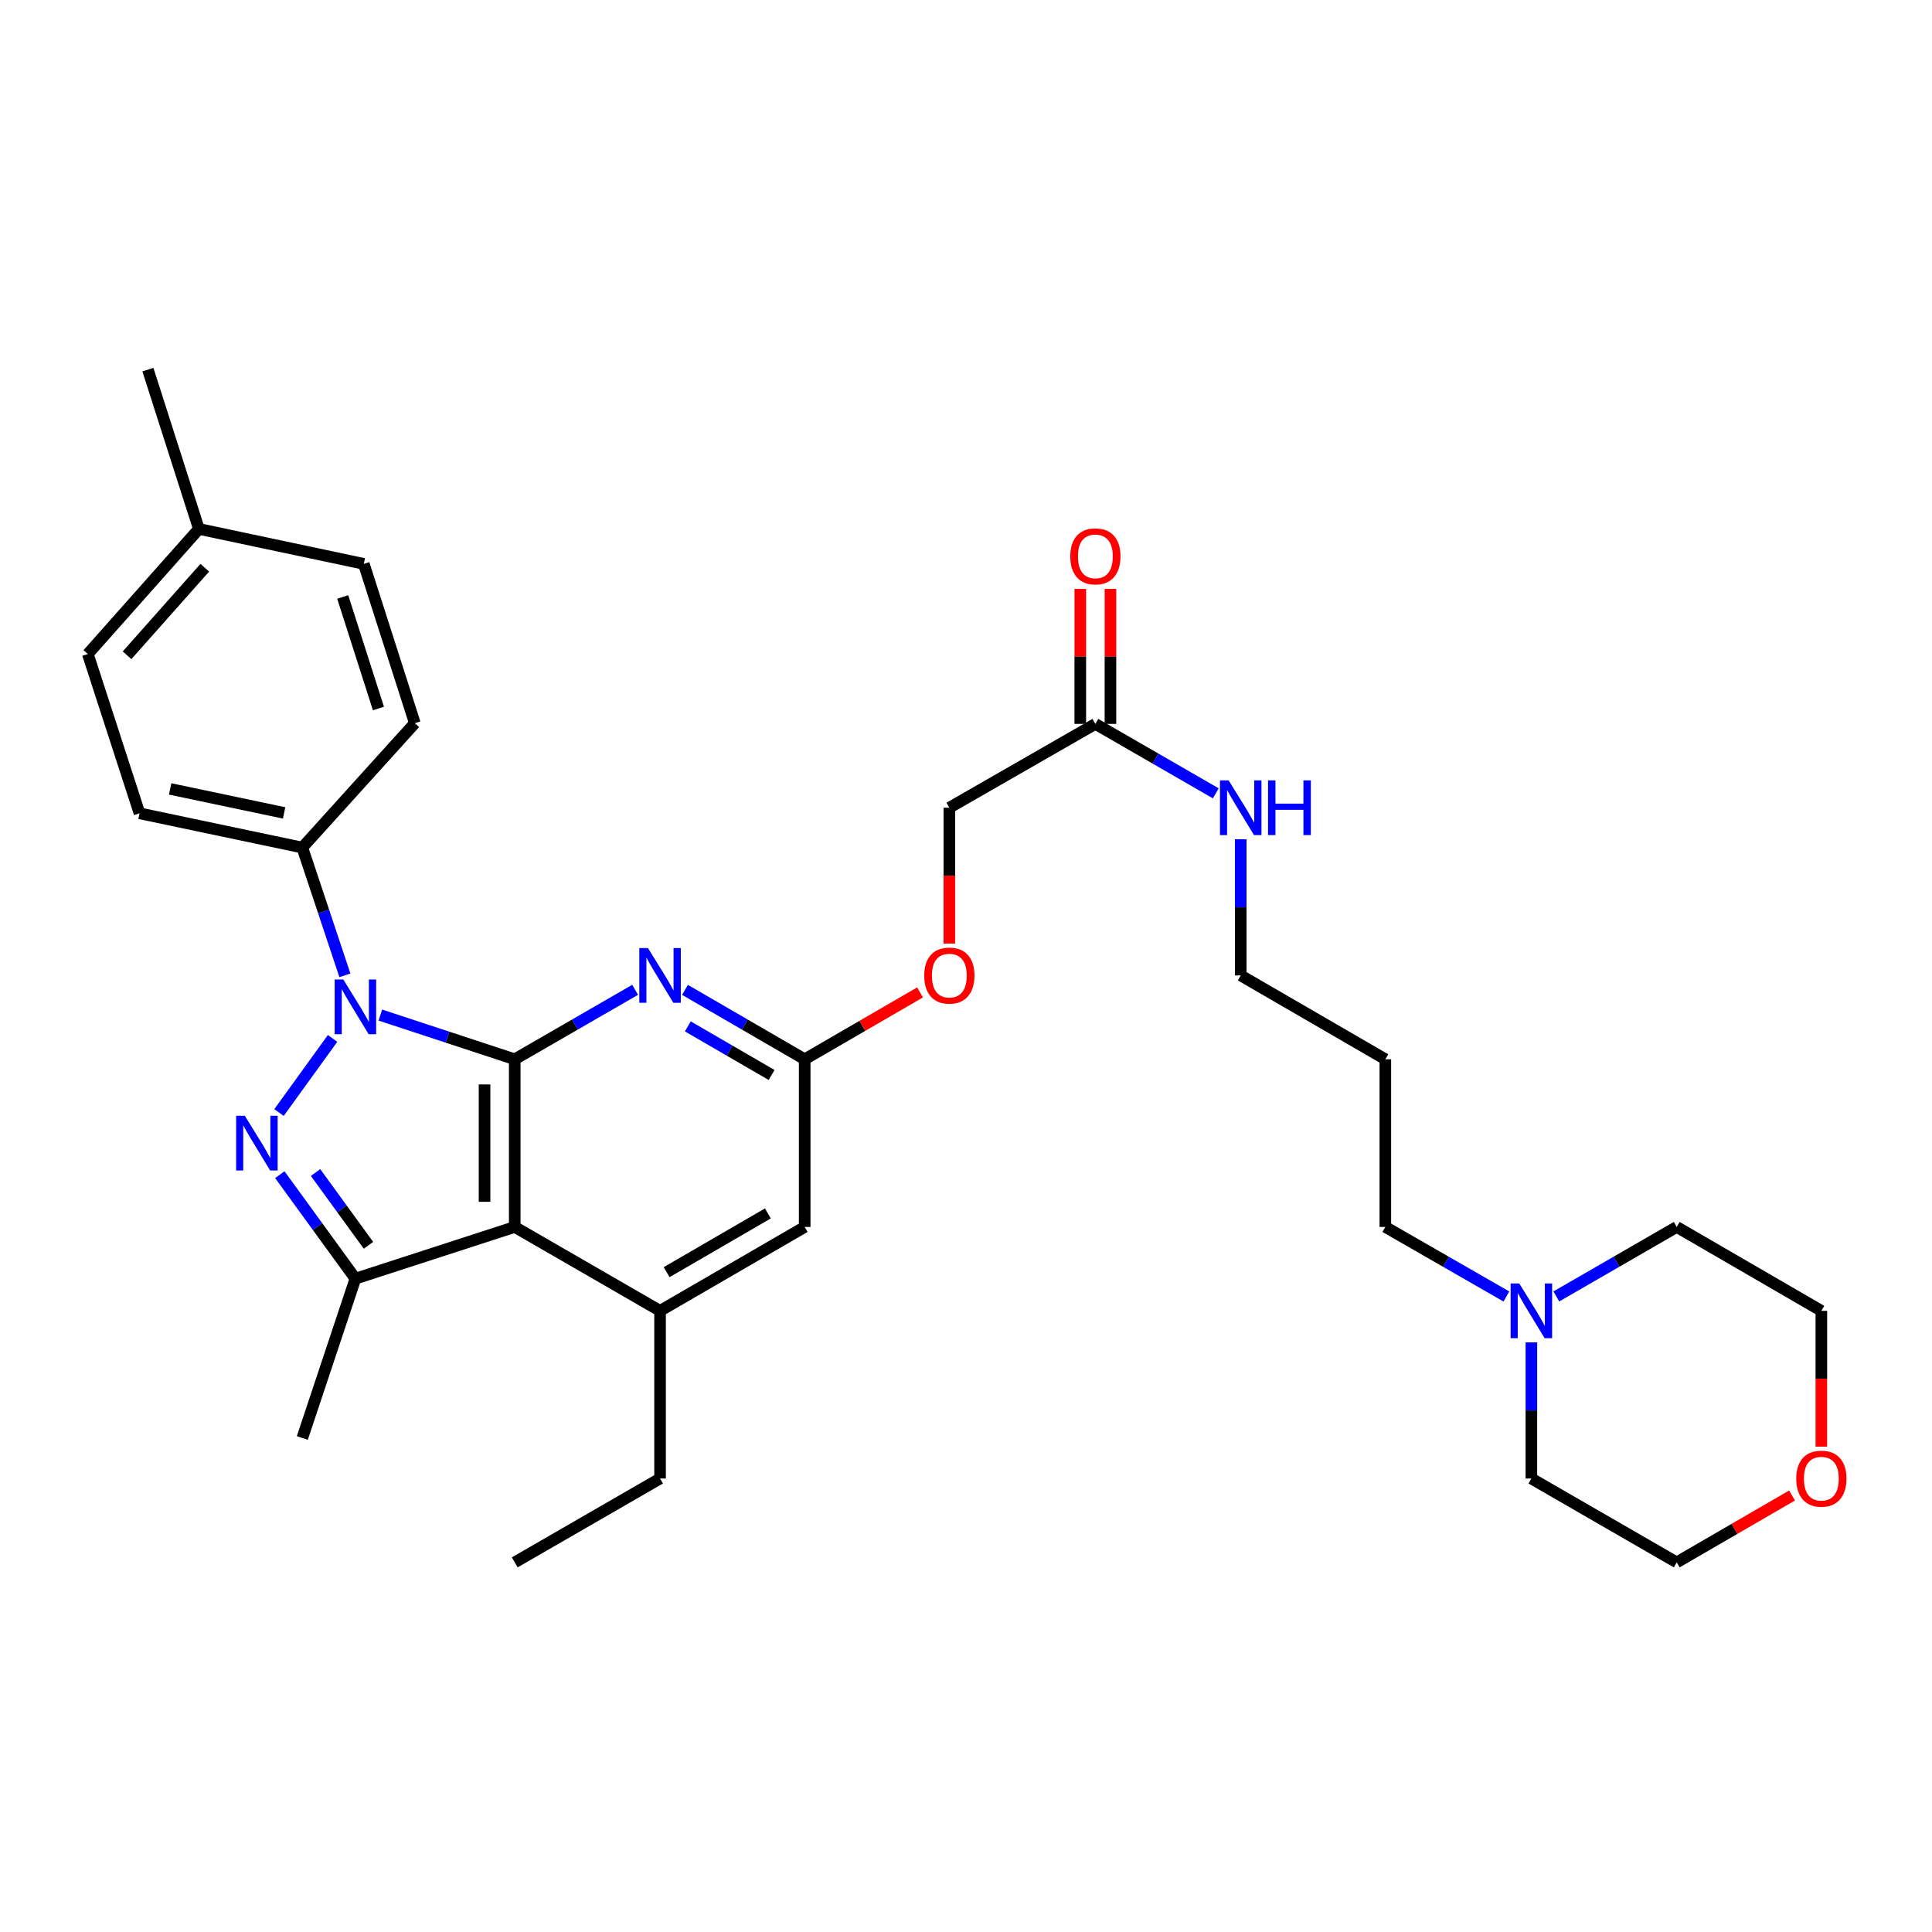 <?xml version='1.0' encoding='iso-8859-1'?>
<svg version='1.1' baseProfile='full'
              xmlns='http://www.w3.org/2000/svg'
                      xmlns:rdkit='http://www.rdkit.org/xml'
                      xmlns:xlink='http://www.w3.org/1999/xlink'
                  xml:space='preserve'
width='1000px' height='1000px' viewBox='0 0 1000 1000'>
<!-- END OF HEADER -->
<rect style='opacity:1.0;fill:#FFFFFF;stroke:none' width='1000' height='1000' x='0' y='0'> </rect>
<path class='bond-0' d='M 266.424,548.284 L 231.645,536.842' style='fill:none;fill-rule:evenodd;stroke:#000000;stroke-width:6px;stroke-linecap:butt;stroke-linejoin:miter;stroke-opacity:1' />
<path class='bond-0' d='M 231.645,536.842 L 196.866,525.4' style='fill:none;fill-rule:evenodd;stroke:#0000FF;stroke-width:6px;stroke-linecap:butt;stroke-linejoin:miter;stroke-opacity:1' />
<path class='bond-2' d='M 266.424,548.284 L 266.424,635.065' style='fill:none;fill-rule:evenodd;stroke:#000000;stroke-width:6px;stroke-linecap:butt;stroke-linejoin:miter;stroke-opacity:1' />
<path class='bond-2' d='M 250.807,561.301 L 250.807,622.048' style='fill:none;fill-rule:evenodd;stroke:#000000;stroke-width:6px;stroke-linecap:butt;stroke-linejoin:miter;stroke-opacity:1' />
<path class='bond-4' d='M 266.424,548.284 L 297.581,530.305' style='fill:none;fill-rule:evenodd;stroke:#000000;stroke-width:6px;stroke-linecap:butt;stroke-linejoin:miter;stroke-opacity:1' />
<path class='bond-4' d='M 297.581,530.305 L 328.737,512.327' style='fill:none;fill-rule:evenodd;stroke:#0000FF;stroke-width:6px;stroke-linecap:butt;stroke-linejoin:miter;stroke-opacity:1' />
<path class='bond-1' d='M 172.144,537.489 L 144.412,575.843' style='fill:none;fill-rule:evenodd;stroke:#0000FF;stroke-width:6px;stroke-linecap:butt;stroke-linejoin:miter;stroke-opacity:1' />
<path class='bond-7' d='M 178.512,504.82 L 167.495,471.761' style='fill:none;fill-rule:evenodd;stroke:#0000FF;stroke-width:6px;stroke-linecap:butt;stroke-linejoin:miter;stroke-opacity:1' />
<path class='bond-7' d='M 167.495,471.761 L 156.477,438.701' style='fill:none;fill-rule:evenodd;stroke:#000000;stroke-width:6px;stroke-linecap:butt;stroke-linejoin:miter;stroke-opacity:1' />
<path class='bond-32' d='M 144.832,608.003 L 164.394,634.917' style='fill:none;fill-rule:evenodd;stroke:#0000FF;stroke-width:6px;stroke-linecap:butt;stroke-linejoin:miter;stroke-opacity:1' />
<path class='bond-32' d='M 164.394,634.917 L 183.955,661.832' style='fill:none;fill-rule:evenodd;stroke:#000000;stroke-width:6px;stroke-linecap:butt;stroke-linejoin:miter;stroke-opacity:1' />
<path class='bond-32' d='M 163.334,606.895 L 177.027,625.735' style='fill:none;fill-rule:evenodd;stroke:#0000FF;stroke-width:6px;stroke-linecap:butt;stroke-linejoin:miter;stroke-opacity:1' />
<path class='bond-32' d='M 177.027,625.735 L 190.72,644.575' style='fill:none;fill-rule:evenodd;stroke:#000000;stroke-width:6px;stroke-linecap:butt;stroke-linejoin:miter;stroke-opacity:1' />
<path class='bond-3' d='M 266.424,635.065 L 183.955,661.832' style='fill:none;fill-rule:evenodd;stroke:#000000;stroke-width:6px;stroke-linecap:butt;stroke-linejoin:miter;stroke-opacity:1' />
<path class='bond-5' d='M 266.424,635.065 L 341.648,678.49' style='fill:none;fill-rule:evenodd;stroke:#000000;stroke-width:6px;stroke-linecap:butt;stroke-linejoin:miter;stroke-opacity:1' />
<path class='bond-18' d='M 183.955,661.832 L 156.477,744.3' style='fill:none;fill-rule:evenodd;stroke:#000000;stroke-width:6px;stroke-linecap:butt;stroke-linejoin:miter;stroke-opacity:1' />
<path class='bond-6' d='M 354.552,512.358 L 385.53,530.321' style='fill:none;fill-rule:evenodd;stroke:#0000FF;stroke-width:6px;stroke-linecap:butt;stroke-linejoin:miter;stroke-opacity:1' />
<path class='bond-6' d='M 385.53,530.321 L 416.508,548.284' style='fill:none;fill-rule:evenodd;stroke:#000000;stroke-width:6px;stroke-linecap:butt;stroke-linejoin:miter;stroke-opacity:1' />
<path class='bond-6' d='M 356.011,531.257 L 377.696,543.832' style='fill:none;fill-rule:evenodd;stroke:#0000FF;stroke-width:6px;stroke-linecap:butt;stroke-linejoin:miter;stroke-opacity:1' />
<path class='bond-6' d='M 377.696,543.832 L 399.38,556.406' style='fill:none;fill-rule:evenodd;stroke:#000000;stroke-width:6px;stroke-linecap:butt;stroke-linejoin:miter;stroke-opacity:1' />
<path class='bond-22' d='M 341.648,678.49 L 341.648,765.271' style='fill:none;fill-rule:evenodd;stroke:#000000;stroke-width:6px;stroke-linecap:butt;stroke-linejoin:miter;stroke-opacity:1' />
<path class='bond-33' d='M 341.648,678.49 L 416.508,635.065' style='fill:none;fill-rule:evenodd;stroke:#000000;stroke-width:6px;stroke-linecap:butt;stroke-linejoin:miter;stroke-opacity:1' />
<path class='bond-33' d='M 345.041,658.467 L 397.442,628.07' style='fill:none;fill-rule:evenodd;stroke:#000000;stroke-width:6px;stroke-linecap:butt;stroke-linejoin:miter;stroke-opacity:1' />
<path class='bond-8' d='M 416.508,548.284 L 416.508,635.065' style='fill:none;fill-rule:evenodd;stroke:#000000;stroke-width:6px;stroke-linecap:butt;stroke-linejoin:miter;stroke-opacity:1' />
<path class='bond-11' d='M 416.508,548.284 L 446.36,530.976' style='fill:none;fill-rule:evenodd;stroke:#000000;stroke-width:6px;stroke-linecap:butt;stroke-linejoin:miter;stroke-opacity:1' />
<path class='bond-11' d='M 446.36,530.976 L 476.213,513.668' style='fill:none;fill-rule:evenodd;stroke:#FF0000;stroke-width:6px;stroke-linecap:butt;stroke-linejoin:miter;stroke-opacity:1' />
<path class='bond-14' d='M 156.477,438.701 L 72.212,420.967' style='fill:none;fill-rule:evenodd;stroke:#000000;stroke-width:6px;stroke-linecap:butt;stroke-linejoin:miter;stroke-opacity:1' />
<path class='bond-14' d='M 147.054,420.759 L 88.069,408.345' style='fill:none;fill-rule:evenodd;stroke:#000000;stroke-width:6px;stroke-linecap:butt;stroke-linejoin:miter;stroke-opacity:1' />
<path class='bond-15' d='M 156.477,438.701 L 214.713,374.323' style='fill:none;fill-rule:evenodd;stroke:#000000;stroke-width:6px;stroke-linecap:butt;stroke-linejoin:miter;stroke-opacity:1' />
<path class='bond-9' d='M 779.717,671.068 L 748.383,653.066' style='fill:none;fill-rule:evenodd;stroke:#0000FF;stroke-width:6px;stroke-linecap:butt;stroke-linejoin:miter;stroke-opacity:1' />
<path class='bond-9' d='M 748.383,653.066 L 717.048,635.065' style='fill:none;fill-rule:evenodd;stroke:#000000;stroke-width:6px;stroke-linecap:butt;stroke-linejoin:miter;stroke-opacity:1' />
<path class='bond-25' d='M 792.637,694.82 L 792.637,730.045' style='fill:none;fill-rule:evenodd;stroke:#0000FF;stroke-width:6px;stroke-linecap:butt;stroke-linejoin:miter;stroke-opacity:1' />
<path class='bond-25' d='M 792.637,730.045 L 792.637,765.271' style='fill:none;fill-rule:evenodd;stroke:#000000;stroke-width:6px;stroke-linecap:butt;stroke-linejoin:miter;stroke-opacity:1' />
<path class='bond-26' d='M 805.548,671.037 L 836.705,653.051' style='fill:none;fill-rule:evenodd;stroke:#0000FF;stroke-width:6px;stroke-linecap:butt;stroke-linejoin:miter;stroke-opacity:1' />
<path class='bond-26' d='M 836.705,653.051 L 867.861,635.065' style='fill:none;fill-rule:evenodd;stroke:#000000;stroke-width:6px;stroke-linecap:butt;stroke-linejoin:miter;stroke-opacity:1' />
<path class='bond-10' d='M 566.965,374.687 L 491.376,418.078' style='fill:none;fill-rule:evenodd;stroke:#000000;stroke-width:6px;stroke-linecap:butt;stroke-linejoin:miter;stroke-opacity:1' />
<path class='bond-12' d='M 574.773,374.687 L 574.773,339.753' style='fill:none;fill-rule:evenodd;stroke:#000000;stroke-width:6px;stroke-linecap:butt;stroke-linejoin:miter;stroke-opacity:1' />
<path class='bond-12' d='M 574.773,339.753 L 574.773,304.819' style='fill:none;fill-rule:evenodd;stroke:#FF0000;stroke-width:6px;stroke-linecap:butt;stroke-linejoin:miter;stroke-opacity:1' />
<path class='bond-12' d='M 559.156,374.687 L 559.156,339.753' style='fill:none;fill-rule:evenodd;stroke:#000000;stroke-width:6px;stroke-linecap:butt;stroke-linejoin:miter;stroke-opacity:1' />
<path class='bond-12' d='M 559.156,339.753 L 559.156,304.819' style='fill:none;fill-rule:evenodd;stroke:#FF0000;stroke-width:6px;stroke-linecap:butt;stroke-linejoin:miter;stroke-opacity:1' />
<path class='bond-16' d='M 566.965,374.687 L 598.125,392.659' style='fill:none;fill-rule:evenodd;stroke:#000000;stroke-width:6px;stroke-linecap:butt;stroke-linejoin:miter;stroke-opacity:1' />
<path class='bond-16' d='M 598.125,392.659 L 629.286,410.631' style='fill:none;fill-rule:evenodd;stroke:#0000FF;stroke-width:6px;stroke-linecap:butt;stroke-linejoin:miter;stroke-opacity:1' />
<path class='bond-17' d='M 491.376,488.386 L 491.376,453.232' style='fill:none;fill-rule:evenodd;stroke:#FF0000;stroke-width:6px;stroke-linecap:butt;stroke-linejoin:miter;stroke-opacity:1' />
<path class='bond-17' d='M 491.376,453.232 L 491.376,418.078' style='fill:none;fill-rule:evenodd;stroke:#000000;stroke-width:6px;stroke-linecap:butt;stroke-linejoin:miter;stroke-opacity:1' />
<path class='bond-13' d='M 942.729,748.782 L 942.729,713.636' style='fill:none;fill-rule:evenodd;stroke:#FF0000;stroke-width:6px;stroke-linecap:butt;stroke-linejoin:miter;stroke-opacity:1' />
<path class='bond-13' d='M 942.729,713.636 L 942.729,678.49' style='fill:none;fill-rule:evenodd;stroke:#000000;stroke-width:6px;stroke-linecap:butt;stroke-linejoin:miter;stroke-opacity:1' />
<path class='bond-35' d='M 927.566,774.063 L 897.713,791.371' style='fill:none;fill-rule:evenodd;stroke:#FF0000;stroke-width:6px;stroke-linecap:butt;stroke-linejoin:miter;stroke-opacity:1' />
<path class='bond-35' d='M 897.713,791.371 L 867.861,808.679' style='fill:none;fill-rule:evenodd;stroke:#000000;stroke-width:6px;stroke-linecap:butt;stroke-linejoin:miter;stroke-opacity:1' />
<path class='bond-19' d='M 72.212,420.967 L 45.455,338.516' style='fill:none;fill-rule:evenodd;stroke:#000000;stroke-width:6px;stroke-linecap:butt;stroke-linejoin:miter;stroke-opacity:1' />
<path class='bond-20' d='M 214.713,374.323 L 188.302,291.863' style='fill:none;fill-rule:evenodd;stroke:#000000;stroke-width:6px;stroke-linecap:butt;stroke-linejoin:miter;stroke-opacity:1' />
<path class='bond-20' d='M 195.878,366.718 L 177.391,308.995' style='fill:none;fill-rule:evenodd;stroke:#000000;stroke-width:6px;stroke-linecap:butt;stroke-linejoin:miter;stroke-opacity:1' />
<path class='bond-27' d='M 642.197,434.408 L 642.197,469.642' style='fill:none;fill-rule:evenodd;stroke:#0000FF;stroke-width:6px;stroke-linecap:butt;stroke-linejoin:miter;stroke-opacity:1' />
<path class='bond-27' d='M 642.197,469.642 L 642.197,504.876' style='fill:none;fill-rule:evenodd;stroke:#000000;stroke-width:6px;stroke-linecap:butt;stroke-linejoin:miter;stroke-opacity:1' />
<path class='bond-34' d='M 45.455,338.516 L 102.944,273.773' style='fill:none;fill-rule:evenodd;stroke:#000000;stroke-width:6px;stroke-linecap:butt;stroke-linejoin:miter;stroke-opacity:1' />
<path class='bond-34' d='M 65.756,339.174 L 105.999,293.854' style='fill:none;fill-rule:evenodd;stroke:#000000;stroke-width:6px;stroke-linecap:butt;stroke-linejoin:miter;stroke-opacity:1' />
<path class='bond-21' d='M 188.302,291.863 L 102.944,273.773' style='fill:none;fill-rule:evenodd;stroke:#000000;stroke-width:6px;stroke-linecap:butt;stroke-linejoin:miter;stroke-opacity:1' />
<path class='bond-30' d='M 102.944,273.773 L 76.551,191.321' style='fill:none;fill-rule:evenodd;stroke:#000000;stroke-width:6px;stroke-linecap:butt;stroke-linejoin:miter;stroke-opacity:1' />
<path class='bond-31' d='M 341.648,765.271 L 266.424,808.679' style='fill:none;fill-rule:evenodd;stroke:#000000;stroke-width:6px;stroke-linecap:butt;stroke-linejoin:miter;stroke-opacity:1' />
<path class='bond-23' d='M 717.048,635.065 L 717.048,548.284' style='fill:none;fill-rule:evenodd;stroke:#000000;stroke-width:6px;stroke-linecap:butt;stroke-linejoin:miter;stroke-opacity:1' />
<path class='bond-24' d='M 717.048,548.284 L 642.197,504.876' style='fill:none;fill-rule:evenodd;stroke:#000000;stroke-width:6px;stroke-linecap:butt;stroke-linejoin:miter;stroke-opacity:1' />
<path class='bond-29' d='M 792.637,765.271 L 867.861,808.679' style='fill:none;fill-rule:evenodd;stroke:#000000;stroke-width:6px;stroke-linecap:butt;stroke-linejoin:miter;stroke-opacity:1' />
<path class='bond-28' d='M 867.861,635.065 L 942.729,678.49' style='fill:none;fill-rule:evenodd;stroke:#000000;stroke-width:6px;stroke-linecap:butt;stroke-linejoin:miter;stroke-opacity:1' />
<path  class='atom-1' d='M 177.695 506.993
L 186.975 521.993
Q 187.895 523.473, 189.375 526.153
Q 190.855 528.833, 190.935 528.993
L 190.935 506.993
L 194.695 506.993
L 194.695 535.313
L 190.815 535.313
L 180.855 518.913
Q 179.695 516.993, 178.455 514.793
Q 177.255 512.593, 176.895 511.913
L 176.895 535.313
L 173.215 535.313
L 173.215 506.993
L 177.695 506.993
' fill='#0000FF'/>
<path  class='atom-2' d='M 126.704 577.514
L 135.984 592.514
Q 136.904 593.994, 138.384 596.674
Q 139.864 599.354, 139.944 599.514
L 139.944 577.514
L 143.704 577.514
L 143.704 605.834
L 139.824 605.834
L 129.864 589.434
Q 128.704 587.514, 127.464 585.314
Q 126.264 583.114, 125.904 582.434
L 125.904 605.834
L 122.224 605.834
L 122.224 577.514
L 126.704 577.514
' fill='#0000FF'/>
<path  class='atom-5' d='M 335.388 490.716
L 344.668 505.716
Q 345.588 507.196, 347.068 509.876
Q 348.548 512.556, 348.628 512.716
L 348.628 490.716
L 352.388 490.716
L 352.388 519.036
L 348.508 519.036
L 338.548 502.636
Q 337.388 500.716, 336.148 498.516
Q 334.948 496.316, 334.588 495.636
L 334.588 519.036
L 330.908 519.036
L 330.908 490.716
L 335.388 490.716
' fill='#0000FF'/>
<path  class='atom-10' d='M 786.377 664.33
L 795.657 679.33
Q 796.577 680.81, 798.057 683.49
Q 799.537 686.17, 799.617 686.33
L 799.617 664.33
L 803.377 664.33
L 803.377 692.65
L 799.497 692.65
L 789.537 676.25
Q 788.377 674.33, 787.137 672.13
Q 785.937 669.93, 785.577 669.25
L 785.577 692.65
L 781.897 692.65
L 781.897 664.33
L 786.377 664.33
' fill='#0000FF'/>
<path  class='atom-12' d='M 478.376 504.956
Q 478.376 498.156, 481.736 494.356
Q 485.096 490.556, 491.376 490.556
Q 497.656 490.556, 501.016 494.356
Q 504.376 498.156, 504.376 504.956
Q 504.376 511.836, 500.976 515.756
Q 497.576 519.636, 491.376 519.636
Q 485.136 519.636, 481.736 515.756
Q 478.376 511.876, 478.376 504.956
M 491.376 516.436
Q 495.696 516.436, 498.016 513.556
Q 500.376 510.636, 500.376 504.956
Q 500.376 499.396, 498.016 496.596
Q 495.696 493.756, 491.376 493.756
Q 487.056 493.756, 484.696 496.556
Q 482.376 499.356, 482.376 504.956
Q 482.376 510.676, 484.696 513.556
Q 487.056 516.436, 491.376 516.436
' fill='#FF0000'/>
<path  class='atom-13' d='M 553.965 287.969
Q 553.965 281.169, 557.325 277.369
Q 560.685 273.569, 566.965 273.569
Q 573.245 273.569, 576.605 277.369
Q 579.965 281.169, 579.965 287.969
Q 579.965 294.849, 576.565 298.769
Q 573.165 302.649, 566.965 302.649
Q 560.725 302.649, 557.325 298.769
Q 553.965 294.889, 553.965 287.969
M 566.965 299.449
Q 571.285 299.449, 573.605 296.569
Q 575.965 293.649, 575.965 287.969
Q 575.965 282.409, 573.605 279.609
Q 571.285 276.769, 566.965 276.769
Q 562.645 276.769, 560.285 279.569
Q 557.965 282.369, 557.965 287.969
Q 557.965 293.689, 560.285 296.569
Q 562.645 299.449, 566.965 299.449
' fill='#FF0000'/>
<path  class='atom-14' d='M 929.729 765.351
Q 929.729 758.551, 933.089 754.751
Q 936.449 750.951, 942.729 750.951
Q 949.009 750.951, 952.369 754.751
Q 955.729 758.551, 955.729 765.351
Q 955.729 772.231, 952.329 776.151
Q 948.929 780.031, 942.729 780.031
Q 936.489 780.031, 933.089 776.151
Q 929.729 772.271, 929.729 765.351
M 942.729 776.831
Q 947.049 776.831, 949.369 773.951
Q 951.729 771.031, 951.729 765.351
Q 951.729 759.791, 949.369 756.991
Q 947.049 754.151, 942.729 754.151
Q 938.409 754.151, 936.049 756.951
Q 933.729 759.751, 933.729 765.351
Q 933.729 771.071, 936.049 773.951
Q 938.409 776.831, 942.729 776.831
' fill='#FF0000'/>
<path  class='atom-17' d='M 635.937 403.918
L 645.217 418.918
Q 646.137 420.398, 647.617 423.078
Q 649.097 425.758, 649.177 425.918
L 649.177 403.918
L 652.937 403.918
L 652.937 432.238
L 649.057 432.238
L 639.097 415.838
Q 637.937 413.918, 636.697 411.718
Q 635.497 409.518, 635.137 408.838
L 635.137 432.238
L 631.457 432.238
L 631.457 403.918
L 635.937 403.918
' fill='#0000FF'/>
<path  class='atom-17' d='M 656.337 403.918
L 660.177 403.918
L 660.177 415.958
L 674.657 415.958
L 674.657 403.918
L 678.497 403.918
L 678.497 432.238
L 674.657 432.238
L 674.657 419.158
L 660.177 419.158
L 660.177 432.238
L 656.337 432.238
L 656.337 403.918
' fill='#0000FF'/>
</svg>
